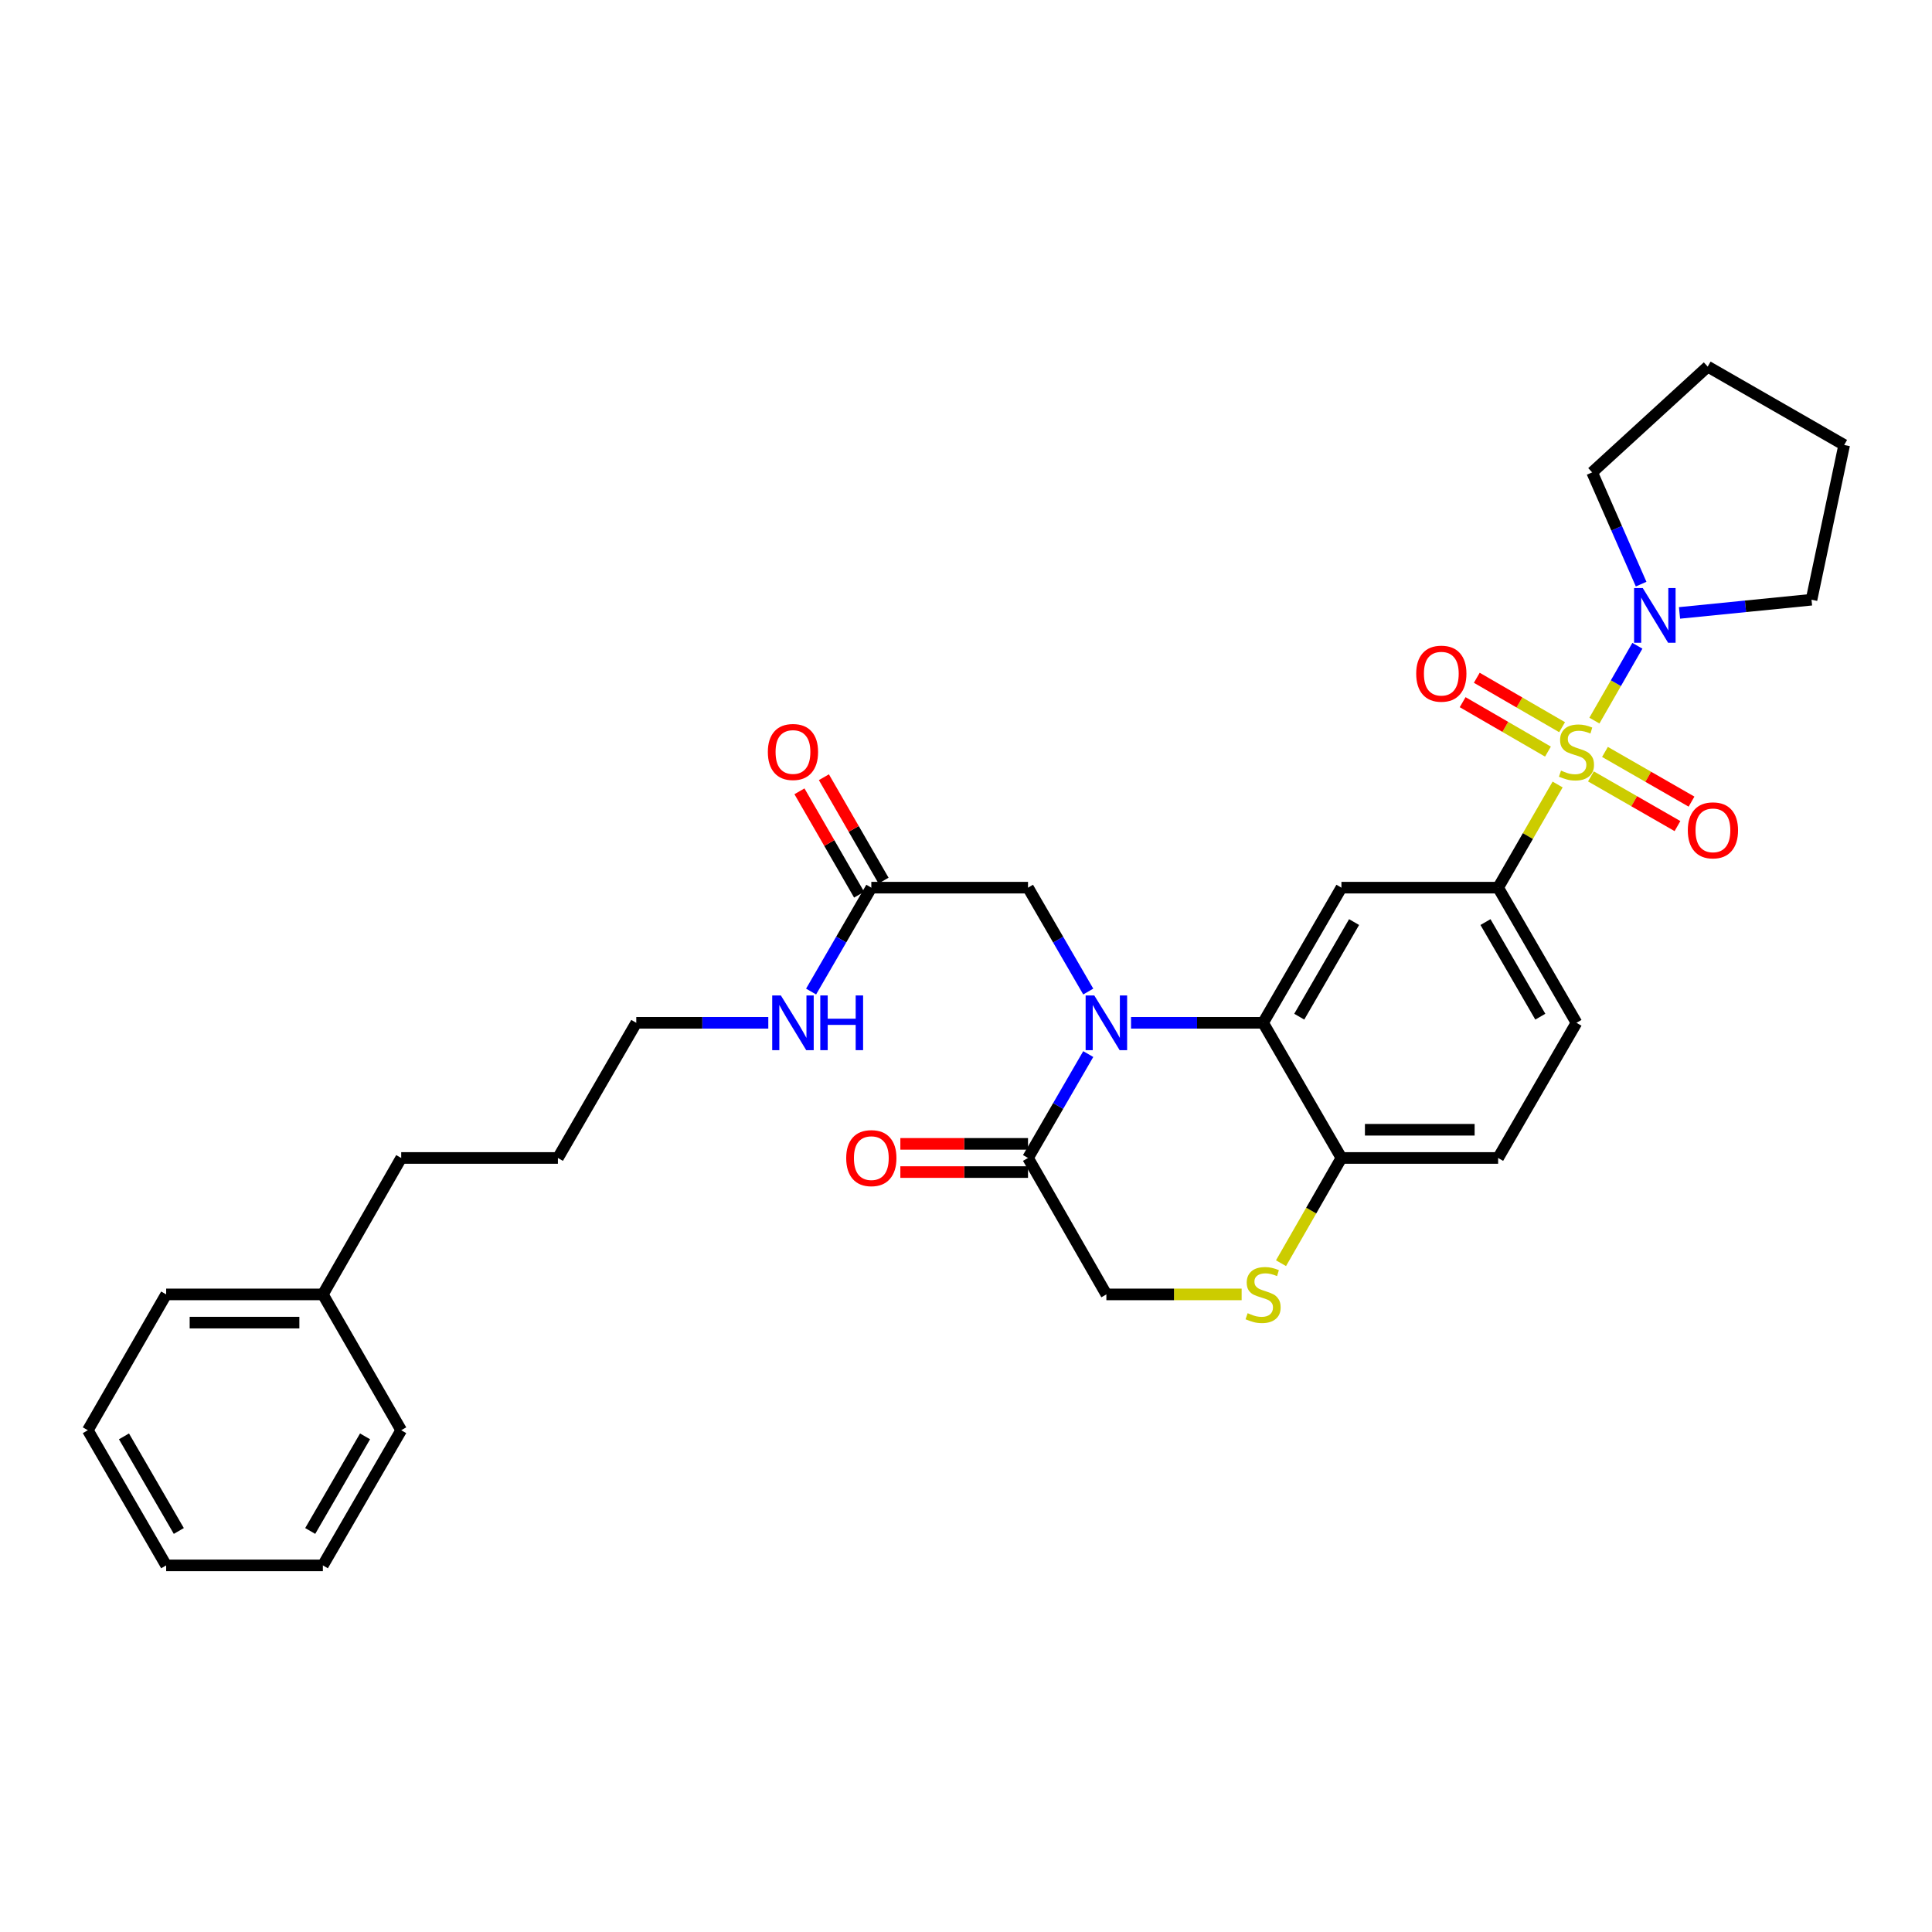<?xml version='1.0' encoding='iso-8859-1'?>
<svg version='1.1' baseProfile='full'
              xmlns='http://www.w3.org/2000/svg'
                      xmlns:rdkit='http://www.rdkit.org/xml'
                      xmlns:xlink='http://www.w3.org/1999/xlink'
                  xml:space='preserve'
width='1000px' height='1000px' viewBox='0 0 1000 1000'>
<!-- END OF HEADER -->
<rect style='opacity:1.0;fill:#FFFFFF;stroke:none' width='1000' height='1000' x='0' y='0'> </rect>
<path class='bond-2' d='M 806.227,406.053 L 790.828,432.751' style='fill:none;fill-rule:evenodd;stroke:#CCCC00;stroke-width:6px;stroke-linecap:butt;stroke-linejoin:miter;stroke-opacity:1' />
<path class='bond-2' d='M 790.828,432.751 L 775.429,459.449' style='fill:none;fill-rule:evenodd;stroke:#000000;stroke-width:6px;stroke-linecap:butt;stroke-linejoin:miter;stroke-opacity:1' />
<path class='bond-4' d='M 825.258,372.988 L 836.381,353.62' style='fill:none;fill-rule:evenodd;stroke:#CCCC00;stroke-width:6px;stroke-linecap:butt;stroke-linejoin:miter;stroke-opacity:1' />
<path class='bond-4' d='M 836.381,353.62 L 847.504,334.253' style='fill:none;fill-rule:evenodd;stroke:#0000FF;stroke-width:6px;stroke-linecap:butt;stroke-linejoin:miter;stroke-opacity:1' />
<path class='bond-9' d='M 823.46,401.858 L 845.859,414.721' style='fill:none;fill-rule:evenodd;stroke:#CCCC00;stroke-width:6px;stroke-linecap:butt;stroke-linejoin:miter;stroke-opacity:1' />
<path class='bond-9' d='M 845.859,414.721 L 868.258,427.584' style='fill:none;fill-rule:evenodd;stroke:#FF0000;stroke-width:6px;stroke-linecap:butt;stroke-linejoin:miter;stroke-opacity:1' />
<path class='bond-9' d='M 830.731,389.196 L 853.13,402.059' style='fill:none;fill-rule:evenodd;stroke:#CCCC00;stroke-width:6px;stroke-linecap:butt;stroke-linejoin:miter;stroke-opacity:1' />
<path class='bond-9' d='M 853.13,402.059 L 875.529,414.922' style='fill:none;fill-rule:evenodd;stroke:#FF0000;stroke-width:6px;stroke-linecap:butt;stroke-linejoin:miter;stroke-opacity:1' />
<path class='bond-10' d='M 808.538,376.395 L 786.461,363.603' style='fill:none;fill-rule:evenodd;stroke:#CCCC00;stroke-width:6px;stroke-linecap:butt;stroke-linejoin:miter;stroke-opacity:1' />
<path class='bond-10' d='M 786.461,363.603 L 764.384,350.81' style='fill:none;fill-rule:evenodd;stroke:#FF0000;stroke-width:6px;stroke-linecap:butt;stroke-linejoin:miter;stroke-opacity:1' />
<path class='bond-10' d='M 801.218,389.028 L 779.141,376.236' style='fill:none;fill-rule:evenodd;stroke:#CCCC00;stroke-width:6px;stroke-linecap:butt;stroke-linejoin:miter;stroke-opacity:1' />
<path class='bond-10' d='M 779.141,376.236 L 757.064,363.444' style='fill:none;fill-rule:evenodd;stroke:#FF0000;stroke-width:6px;stroke-linecap:butt;stroke-linejoin:miter;stroke-opacity:1' />
<path class='bond-0' d='M 585.425,529.405 L 619.601,529.405' style='fill:none;fill-rule:evenodd;stroke:#0000FF;stroke-width:6px;stroke-linecap:butt;stroke-linejoin:miter;stroke-opacity:1' />
<path class='bond-0' d='M 619.601,529.405 L 653.776,529.405' style='fill:none;fill-rule:evenodd;stroke:#000000;stroke-width:6px;stroke-linecap:butt;stroke-linejoin:miter;stroke-opacity:1' />
<path class='bond-5' d='M 563.276,545.587 L 547.687,572.474' style='fill:none;fill-rule:evenodd;stroke:#0000FF;stroke-width:6px;stroke-linecap:butt;stroke-linejoin:miter;stroke-opacity:1' />
<path class='bond-5' d='M 547.687,572.474 L 532.098,599.362' style='fill:none;fill-rule:evenodd;stroke:#000000;stroke-width:6px;stroke-linecap:butt;stroke-linejoin:miter;stroke-opacity:1' />
<path class='bond-8' d='M 563.276,513.224 L 547.687,486.336' style='fill:none;fill-rule:evenodd;stroke:#0000FF;stroke-width:6px;stroke-linecap:butt;stroke-linejoin:miter;stroke-opacity:1' />
<path class='bond-8' d='M 547.687,486.336 L 532.098,459.449' style='fill:none;fill-rule:evenodd;stroke:#000000;stroke-width:6px;stroke-linecap:butt;stroke-linejoin:miter;stroke-opacity:1' />
<path class='bond-1' d='M 653.776,529.405 L 694.318,459.449' style='fill:none;fill-rule:evenodd;stroke:#000000;stroke-width:6px;stroke-linecap:butt;stroke-linejoin:miter;stroke-opacity:1' />
<path class='bond-1' d='M 672.49,526.233 L 700.87,477.264' style='fill:none;fill-rule:evenodd;stroke:#000000;stroke-width:6px;stroke-linecap:butt;stroke-linejoin:miter;stroke-opacity:1' />
<path class='bond-32' d='M 653.776,529.405 L 694.318,599.362' style='fill:none;fill-rule:evenodd;stroke:#000000;stroke-width:6px;stroke-linecap:butt;stroke-linejoin:miter;stroke-opacity:1' />
<path class='bond-3' d='M 775.429,459.449 L 694.318,459.449' style='fill:none;fill-rule:evenodd;stroke:#000000;stroke-width:6px;stroke-linecap:butt;stroke-linejoin:miter;stroke-opacity:1' />
<path class='bond-14' d='M 775.429,459.449 L 815.979,529.405' style='fill:none;fill-rule:evenodd;stroke:#000000;stroke-width:6px;stroke-linecap:butt;stroke-linejoin:miter;stroke-opacity:1' />
<path class='bond-14' d='M 768.879,477.265 L 797.264,526.234' style='fill:none;fill-rule:evenodd;stroke:#000000;stroke-width:6px;stroke-linecap:butt;stroke-linejoin:miter;stroke-opacity:1' />
<path class='bond-18' d='M 869.316,317.244 L 903.478,313.828' style='fill:none;fill-rule:evenodd;stroke:#0000FF;stroke-width:6px;stroke-linecap:butt;stroke-linejoin:miter;stroke-opacity:1' />
<path class='bond-18' d='M 903.478,313.828 L 937.64,310.411' style='fill:none;fill-rule:evenodd;stroke:#000000;stroke-width:6px;stroke-linecap:butt;stroke-linejoin:miter;stroke-opacity:1' />
<path class='bond-19' d='M 849.446,302.342 L 836.768,273.422' style='fill:none;fill-rule:evenodd;stroke:#0000FF;stroke-width:6px;stroke-linecap:butt;stroke-linejoin:miter;stroke-opacity:1' />
<path class='bond-19' d='M 836.768,273.422 L 824.091,244.502' style='fill:none;fill-rule:evenodd;stroke:#000000;stroke-width:6px;stroke-linecap:butt;stroke-linejoin:miter;stroke-opacity:1' />
<path class='bond-13' d='M 532.098,592.061 L 499.061,592.061' style='fill:none;fill-rule:evenodd;stroke:#000000;stroke-width:6px;stroke-linecap:butt;stroke-linejoin:miter;stroke-opacity:1' />
<path class='bond-13' d='M 499.061,592.061 L 466.024,592.061' style='fill:none;fill-rule:evenodd;stroke:#FF0000;stroke-width:6px;stroke-linecap:butt;stroke-linejoin:miter;stroke-opacity:1' />
<path class='bond-13' d='M 532.098,606.662 L 499.061,606.662' style='fill:none;fill-rule:evenodd;stroke:#000000;stroke-width:6px;stroke-linecap:butt;stroke-linejoin:miter;stroke-opacity:1' />
<path class='bond-13' d='M 499.061,606.662 L 466.024,606.662' style='fill:none;fill-rule:evenodd;stroke:#FF0000;stroke-width:6px;stroke-linecap:butt;stroke-linejoin:miter;stroke-opacity:1' />
<path class='bond-33' d='M 532.098,599.362 L 572.658,669.983' style='fill:none;fill-rule:evenodd;stroke:#000000;stroke-width:6px;stroke-linecap:butt;stroke-linejoin:miter;stroke-opacity:1' />
<path class='bond-6' d='M 663.05,653.827 L 678.684,626.594' style='fill:none;fill-rule:evenodd;stroke:#CCCC00;stroke-width:6px;stroke-linecap:butt;stroke-linejoin:miter;stroke-opacity:1' />
<path class='bond-6' d='M 678.684,626.594 L 694.318,599.362' style='fill:none;fill-rule:evenodd;stroke:#000000;stroke-width:6px;stroke-linecap:butt;stroke-linejoin:miter;stroke-opacity:1' />
<path class='bond-12' d='M 642.668,669.983 L 607.663,669.983' style='fill:none;fill-rule:evenodd;stroke:#CCCC00;stroke-width:6px;stroke-linecap:butt;stroke-linejoin:miter;stroke-opacity:1' />
<path class='bond-12' d='M 607.663,669.983 L 572.658,669.983' style='fill:none;fill-rule:evenodd;stroke:#000000;stroke-width:6px;stroke-linecap:butt;stroke-linejoin:miter;stroke-opacity:1' />
<path class='bond-7' d='M 694.318,599.362 L 775.429,599.362' style='fill:none;fill-rule:evenodd;stroke:#000000;stroke-width:6px;stroke-linecap:butt;stroke-linejoin:miter;stroke-opacity:1' />
<path class='bond-7' d='M 706.485,584.76 L 763.262,584.76' style='fill:none;fill-rule:evenodd;stroke:#000000;stroke-width:6px;stroke-linecap:butt;stroke-linejoin:miter;stroke-opacity:1' />
<path class='bond-11' d='M 532.098,459.449 L 450.997,459.449' style='fill:none;fill-rule:evenodd;stroke:#000000;stroke-width:6px;stroke-linecap:butt;stroke-linejoin:miter;stroke-opacity:1' />
<path class='bond-15' d='M 457.32,455.801 L 441.884,429.043' style='fill:none;fill-rule:evenodd;stroke:#000000;stroke-width:6px;stroke-linecap:butt;stroke-linejoin:miter;stroke-opacity:1' />
<path class='bond-15' d='M 441.884,429.043 L 426.447,402.285' style='fill:none;fill-rule:evenodd;stroke:#FF0000;stroke-width:6px;stroke-linecap:butt;stroke-linejoin:miter;stroke-opacity:1' />
<path class='bond-15' d='M 444.673,463.097 L 429.236,436.339' style='fill:none;fill-rule:evenodd;stroke:#000000;stroke-width:6px;stroke-linecap:butt;stroke-linejoin:miter;stroke-opacity:1' />
<path class='bond-15' d='M 429.236,436.339 L 413.799,409.581' style='fill:none;fill-rule:evenodd;stroke:#FF0000;stroke-width:6px;stroke-linecap:butt;stroke-linejoin:miter;stroke-opacity:1' />
<path class='bond-17' d='M 450.997,459.449 L 435.408,486.336' style='fill:none;fill-rule:evenodd;stroke:#000000;stroke-width:6px;stroke-linecap:butt;stroke-linejoin:miter;stroke-opacity:1' />
<path class='bond-17' d='M 435.408,486.336 L 419.819,513.224' style='fill:none;fill-rule:evenodd;stroke:#0000FF;stroke-width:6px;stroke-linecap:butt;stroke-linejoin:miter;stroke-opacity:1' />
<path class='bond-16' d='M 815.979,529.405 L 775.429,599.362' style='fill:none;fill-rule:evenodd;stroke:#000000;stroke-width:6px;stroke-linecap:butt;stroke-linejoin:miter;stroke-opacity:1' />
<path class='bond-21' d='M 397.67,529.405 L 363.503,529.405' style='fill:none;fill-rule:evenodd;stroke:#0000FF;stroke-width:6px;stroke-linecap:butt;stroke-linejoin:miter;stroke-opacity:1' />
<path class='bond-21' d='M 363.503,529.405 L 329.336,529.405' style='fill:none;fill-rule:evenodd;stroke:#000000;stroke-width:6px;stroke-linecap:butt;stroke-linejoin:miter;stroke-opacity:1' />
<path class='bond-27' d='M 937.64,310.411 L 954.545,230.315' style='fill:none;fill-rule:evenodd;stroke:#000000;stroke-width:6px;stroke-linecap:butt;stroke-linejoin:miter;stroke-opacity:1' />
<path class='bond-26' d='M 824.091,244.502 L 883.908,189.756' style='fill:none;fill-rule:evenodd;stroke:#000000;stroke-width:6px;stroke-linecap:butt;stroke-linejoin:miter;stroke-opacity:1' />
<path class='bond-20' d='M 167.116,669.983 L 207.666,599.362' style='fill:none;fill-rule:evenodd;stroke:#000000;stroke-width:6px;stroke-linecap:butt;stroke-linejoin:miter;stroke-opacity:1' />
<path class='bond-23' d='M 167.116,669.983 L 86.005,669.983' style='fill:none;fill-rule:evenodd;stroke:#000000;stroke-width:6px;stroke-linecap:butt;stroke-linejoin:miter;stroke-opacity:1' />
<path class='bond-23' d='M 154.949,684.584 L 98.172,684.584' style='fill:none;fill-rule:evenodd;stroke:#000000;stroke-width:6px;stroke-linecap:butt;stroke-linejoin:miter;stroke-opacity:1' />
<path class='bond-24' d='M 167.116,669.983 L 207.666,740.288' style='fill:none;fill-rule:evenodd;stroke:#000000;stroke-width:6px;stroke-linecap:butt;stroke-linejoin:miter;stroke-opacity:1' />
<path class='bond-25' d='M 329.336,529.405 L 288.776,599.362' style='fill:none;fill-rule:evenodd;stroke:#000000;stroke-width:6px;stroke-linecap:butt;stroke-linejoin:miter;stroke-opacity:1' />
<path class='bond-22' d='M 207.666,599.362 L 288.776,599.362' style='fill:none;fill-rule:evenodd;stroke:#000000;stroke-width:6px;stroke-linecap:butt;stroke-linejoin:miter;stroke-opacity:1' />
<path class='bond-29' d='M 86.005,669.983 L 45.455,740.288' style='fill:none;fill-rule:evenodd;stroke:#000000;stroke-width:6px;stroke-linecap:butt;stroke-linejoin:miter;stroke-opacity:1' />
<path class='bond-28' d='M 207.666,740.288 L 167.116,810.244' style='fill:none;fill-rule:evenodd;stroke:#000000;stroke-width:6px;stroke-linecap:butt;stroke-linejoin:miter;stroke-opacity:1' />
<path class='bond-28' d='M 188.951,743.459 L 160.566,792.428' style='fill:none;fill-rule:evenodd;stroke:#000000;stroke-width:6px;stroke-linecap:butt;stroke-linejoin:miter;stroke-opacity:1' />
<path class='bond-31' d='M 883.908,189.756 L 954.545,230.315' style='fill:none;fill-rule:evenodd;stroke:#000000;stroke-width:6px;stroke-linecap:butt;stroke-linejoin:miter;stroke-opacity:1' />
<path class='bond-30' d='M 167.116,810.244 L 86.005,810.244' style='fill:none;fill-rule:evenodd;stroke:#000000;stroke-width:6px;stroke-linecap:butt;stroke-linejoin:miter;stroke-opacity:1' />
<path class='bond-34' d='M 45.455,740.288 L 86.005,810.244' style='fill:none;fill-rule:evenodd;stroke:#000000;stroke-width:6px;stroke-linecap:butt;stroke-linejoin:miter;stroke-opacity:1' />
<path class='bond-34' d='M 64.17,743.459 L 92.555,792.428' style='fill:none;fill-rule:evenodd;stroke:#000000;stroke-width:6px;stroke-linecap:butt;stroke-linejoin:miter;stroke-opacity:1' />
<path  class='atom-0' d='M 807.979 398.864
Q 808.299 398.984, 809.619 399.544
Q 810.939 400.104, 812.379 400.464
Q 813.859 400.784, 815.299 400.784
Q 817.979 400.784, 819.539 399.504
Q 821.099 398.184, 821.099 395.904
Q 821.099 394.344, 820.299 393.384
Q 819.539 392.424, 818.339 391.904
Q 817.139 391.384, 815.139 390.784
Q 812.619 390.024, 811.099 389.304
Q 809.619 388.584, 808.539 387.064
Q 807.499 385.544, 807.499 382.984
Q 807.499 379.424, 809.899 377.224
Q 812.339 375.024, 817.139 375.024
Q 820.419 375.024, 824.139 376.584
L 823.219 379.664
Q 819.819 378.264, 817.259 378.264
Q 814.499 378.264, 812.979 379.424
Q 811.459 380.544, 811.499 382.504
Q 811.499 384.024, 812.259 384.944
Q 813.059 385.864, 814.179 386.384
Q 815.339 386.904, 817.259 387.504
Q 819.819 388.304, 821.339 389.104
Q 822.859 389.904, 823.939 391.544
Q 825.059 393.144, 825.059 395.904
Q 825.059 399.824, 822.419 401.944
Q 819.819 404.024, 815.459 404.024
Q 812.939 404.024, 811.019 403.464
Q 809.139 402.944, 806.899 402.024
L 807.979 398.864
' fill='#CCCC00'/>
<path  class='atom-1' d='M 566.398 515.245
L 575.678 530.245
Q 576.598 531.725, 578.078 534.405
Q 579.558 537.085, 579.638 537.245
L 579.638 515.245
L 583.398 515.245
L 583.398 543.565
L 579.518 543.565
L 569.558 527.165
Q 568.398 525.245, 567.158 523.045
Q 565.958 520.845, 565.598 520.165
L 565.598 543.565
L 561.918 543.565
L 561.918 515.245
L 566.398 515.245
' fill='#0000FF'/>
<path  class='atom-5' d='M 850.279 304.363
L 859.559 319.363
Q 860.479 320.843, 861.959 323.523
Q 863.439 326.203, 863.519 326.363
L 863.519 304.363
L 867.279 304.363
L 867.279 332.683
L 863.399 332.683
L 853.439 316.283
Q 852.279 314.363, 851.039 312.163
Q 849.839 309.963, 849.479 309.283
L 849.479 332.683
L 845.799 332.683
L 845.799 304.363
L 850.279 304.363
' fill='#0000FF'/>
<path  class='atom-7' d='M 645.776 679.703
Q 646.096 679.823, 647.416 680.383
Q 648.736 680.943, 650.176 681.303
Q 651.656 681.623, 653.096 681.623
Q 655.776 681.623, 657.336 680.343
Q 658.896 679.023, 658.896 676.743
Q 658.896 675.183, 658.096 674.223
Q 657.336 673.263, 656.136 672.743
Q 654.936 672.223, 652.936 671.623
Q 650.416 670.863, 648.896 670.143
Q 647.416 669.423, 646.336 667.903
Q 645.296 666.383, 645.296 663.823
Q 645.296 660.263, 647.696 658.063
Q 650.136 655.863, 654.936 655.863
Q 658.216 655.863, 661.936 657.423
L 661.016 660.503
Q 657.616 659.103, 655.056 659.103
Q 652.296 659.103, 650.776 660.263
Q 649.256 661.383, 649.296 663.343
Q 649.296 664.863, 650.056 665.783
Q 650.856 666.703, 651.976 667.223
Q 653.136 667.743, 655.056 668.343
Q 657.616 669.143, 659.136 669.943
Q 660.656 670.743, 661.736 672.383
Q 662.856 673.983, 662.856 676.743
Q 662.856 680.663, 660.216 682.783
Q 657.616 684.863, 653.256 684.863
Q 650.736 684.863, 648.816 684.303
Q 646.936 683.783, 644.696 682.863
L 645.776 679.703
' fill='#CCCC00'/>
<path  class='atom-10' d='M 873.609 429.783
Q 873.609 422.983, 876.969 419.183
Q 880.329 415.383, 886.609 415.383
Q 892.889 415.383, 896.249 419.183
Q 899.609 422.983, 899.609 429.783
Q 899.609 436.663, 896.209 440.583
Q 892.809 444.463, 886.609 444.463
Q 880.369 444.463, 876.969 440.583
Q 873.609 436.703, 873.609 429.783
M 886.609 441.263
Q 890.929 441.263, 893.249 438.383
Q 895.609 435.463, 895.609 429.783
Q 895.609 424.223, 893.249 421.423
Q 890.929 418.583, 886.609 418.583
Q 882.289 418.583, 879.929 421.383
Q 877.609 424.183, 877.609 429.783
Q 877.609 435.503, 879.929 438.383
Q 882.289 441.263, 886.609 441.263
' fill='#FF0000'/>
<path  class='atom-11' d='M 733.023 348.689
Q 733.023 341.889, 736.383 338.089
Q 739.743 334.289, 746.023 334.289
Q 752.303 334.289, 755.663 338.089
Q 759.023 341.889, 759.023 348.689
Q 759.023 355.569, 755.623 359.489
Q 752.223 363.369, 746.023 363.369
Q 739.783 363.369, 736.383 359.489
Q 733.023 355.609, 733.023 348.689
M 746.023 360.169
Q 750.343 360.169, 752.663 357.289
Q 755.023 354.369, 755.023 348.689
Q 755.023 343.129, 752.663 340.329
Q 750.343 337.489, 746.023 337.489
Q 741.703 337.489, 739.343 340.289
Q 737.023 343.089, 737.023 348.689
Q 737.023 354.409, 739.343 357.289
Q 741.703 360.169, 746.023 360.169
' fill='#FF0000'/>
<path  class='atom-14' d='M 437.997 599.442
Q 437.997 592.642, 441.357 588.842
Q 444.717 585.042, 450.997 585.042
Q 457.277 585.042, 460.637 588.842
Q 463.997 592.642, 463.997 599.442
Q 463.997 606.322, 460.597 610.242
Q 457.197 614.122, 450.997 614.122
Q 444.757 614.122, 441.357 610.242
Q 437.997 606.362, 437.997 599.442
M 450.997 610.922
Q 455.317 610.922, 457.637 608.042
Q 459.997 605.122, 459.997 599.442
Q 459.997 593.882, 457.637 591.082
Q 455.317 588.242, 450.997 588.242
Q 446.677 588.242, 444.317 591.042
Q 441.997 593.842, 441.997 599.442
Q 441.997 605.162, 444.317 608.042
Q 446.677 610.922, 450.997 610.922
' fill='#FF0000'/>
<path  class='atom-16' d='M 397.437 389.224
Q 397.437 382.424, 400.797 378.624
Q 404.157 374.824, 410.437 374.824
Q 416.717 374.824, 420.077 378.624
Q 423.437 382.424, 423.437 389.224
Q 423.437 396.104, 420.037 400.024
Q 416.637 403.904, 410.437 403.904
Q 404.197 403.904, 400.797 400.024
Q 397.437 396.144, 397.437 389.224
M 410.437 400.704
Q 414.757 400.704, 417.077 397.824
Q 419.437 394.904, 419.437 389.224
Q 419.437 383.664, 417.077 380.864
Q 414.757 378.024, 410.437 378.024
Q 406.117 378.024, 403.757 380.824
Q 401.437 383.624, 401.437 389.224
Q 401.437 394.944, 403.757 397.824
Q 406.117 400.704, 410.437 400.704
' fill='#FF0000'/>
<path  class='atom-18' d='M 404.177 515.245
L 413.457 530.245
Q 414.377 531.725, 415.857 534.405
Q 417.337 537.085, 417.417 537.245
L 417.417 515.245
L 421.177 515.245
L 421.177 543.565
L 417.297 543.565
L 407.337 527.165
Q 406.177 525.245, 404.937 523.045
Q 403.737 520.845, 403.377 520.165
L 403.377 543.565
L 399.697 543.565
L 399.697 515.245
L 404.177 515.245
' fill='#0000FF'/>
<path  class='atom-18' d='M 424.577 515.245
L 428.417 515.245
L 428.417 527.285
L 442.897 527.285
L 442.897 515.245
L 446.737 515.245
L 446.737 543.565
L 442.897 543.565
L 442.897 530.485
L 428.417 530.485
L 428.417 543.565
L 424.577 543.565
L 424.577 515.245
' fill='#0000FF'/>
</svg>
